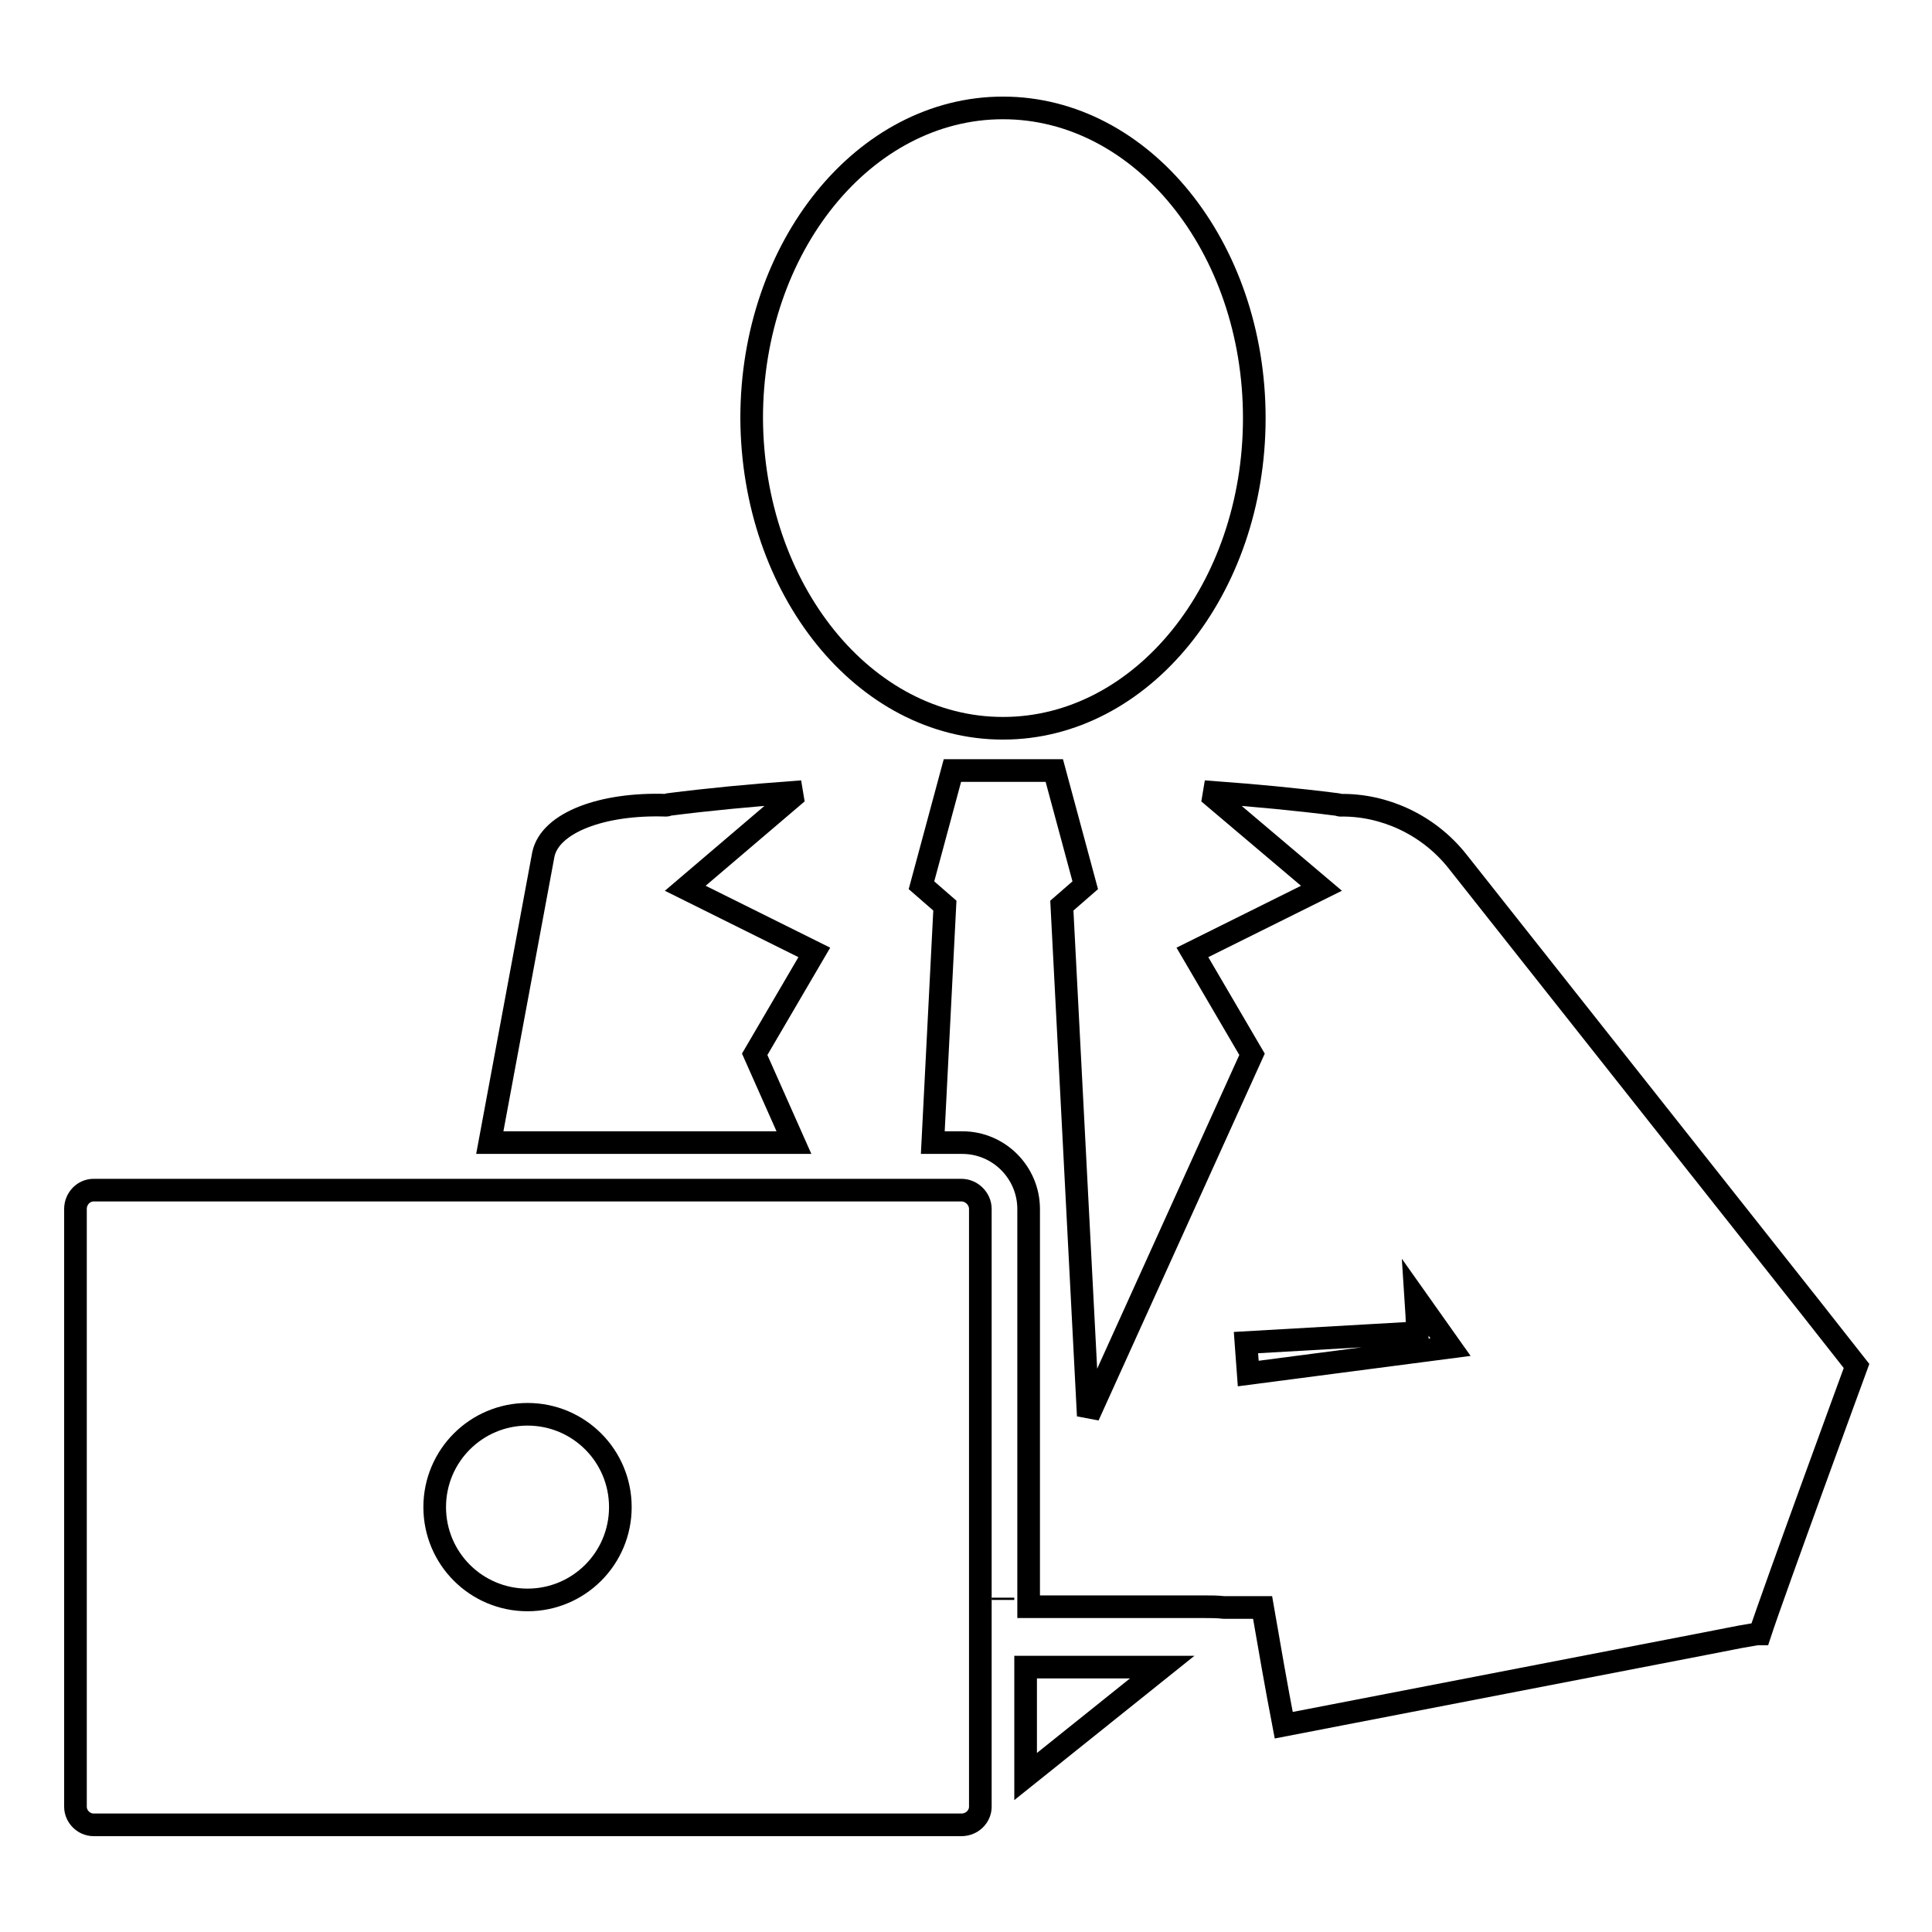 <?xml version="1.0" encoding="utf-8"?>
<!-- Svg Vector Icons : http://www.onlinewebfonts.com/icon -->
<!DOCTYPE svg PUBLIC "-//W3C//DTD SVG 1.1//EN" "http://www.w3.org/Graphics/SVG/1.1/DTD/svg11.dtd">
<svg version="1.1" xmlns="http://www.w3.org/2000/svg" xmlns:xlink="http://www.w3.org/1999/xlink" x="0px" y="0px" viewBox="0 0 256 256" enable-background="new 0 0 256 256" xml:space="preserve">
<g><g><path stroke-width="3" fill-opacity="0" stroke="#000000"  d="M132.9,96.5c18.4,0,33.3-18.4,33.3-41.1c0-22.7-14.9-41.1-33.3-41.1c-18.4,0-33.3,18.4-33.3,41.1C99.7,78.1,114.5,96.5,132.9,96.5z"/><path stroke-width="3" fill-opacity="0" stroke="#000000"  d="M132.9,212L132.9,212l0-0.3L132.9,212z"/><path stroke-width="3" fill-opacity="0" stroke="#000000"  d="M100,139.7l7.9-13.5l-17.1-8.5l14.2-12.1l-0.1-0.6c-5.4,0.4-10.8,0.9-16.3,1.6c-0.1,0-0.2,0.1-0.3,0.1c-8.5-0.3-15.4,2.3-16.3,6.5l-7.1,38.2h40.3L100,139.7z"/><path stroke-width="3" fill-opacity="0" stroke="#000000"  d="M127.4,157.7h-115c-1.3,0-2.4,1.1-2.4,2.5v79.2c0,1.3,1.1,2.4,2.4,2.4h115c1.4,0,2.5-1.1,2.5-2.4v-79.2C129.9,158.8,128.7,157.7,127.4,157.7z M69.9,212c-6.8,0-12.3-5.5-12.3-12.3c0-6.8,5.5-12.3,12.3-12.3s12.3,5.5,12.3,12.3C82.2,206.5,76.7,212,69.9,212z"/><path stroke-width="3" fill-opacity="0" stroke="#000000"  d="M240.1,173.5l-47-59.4c-3.9-4.9-9.8-7.5-15.5-7.4c-0.1,0-0.3-0.1-0.4-0.1c-5.5-0.7-10.9-1.2-16.3-1.6l-0.1,0.6l14.3,12.1l-17.1,8.5l7.9,13.5l-21.7,47.9l-3.5-67.6l3.1-2.7l-4.1-15.2h-13.5l-4.1,15.2l3.1,2.7l-1.6,31.4h3.9c4.9,0,8.8,4,8.8,8.8v52.7h23.3c0.8,0,1.7,0,2.6,0.1h5.1c0.9,5.2,1.8,10.4,2.8,15.6l37.2-7.2l18.6-3.6l4.6-0.9l2.3-0.4l0.3,0l0.1,0C235,211,246,181,246,181L240.1,173.5z M165.4,182c-0.1-1.4-0.2-2.8-0.3-4.1l22.7-1.3c0-1.5-0.1-3.1-0.2-4.6l4.6,6.5L165.4,182z"/><path stroke-width="3" fill-opacity="0" stroke="#000000"  d="M135.9,235.4l18.1-14.5h-18.1V235.4z"/></g></g>
</svg>